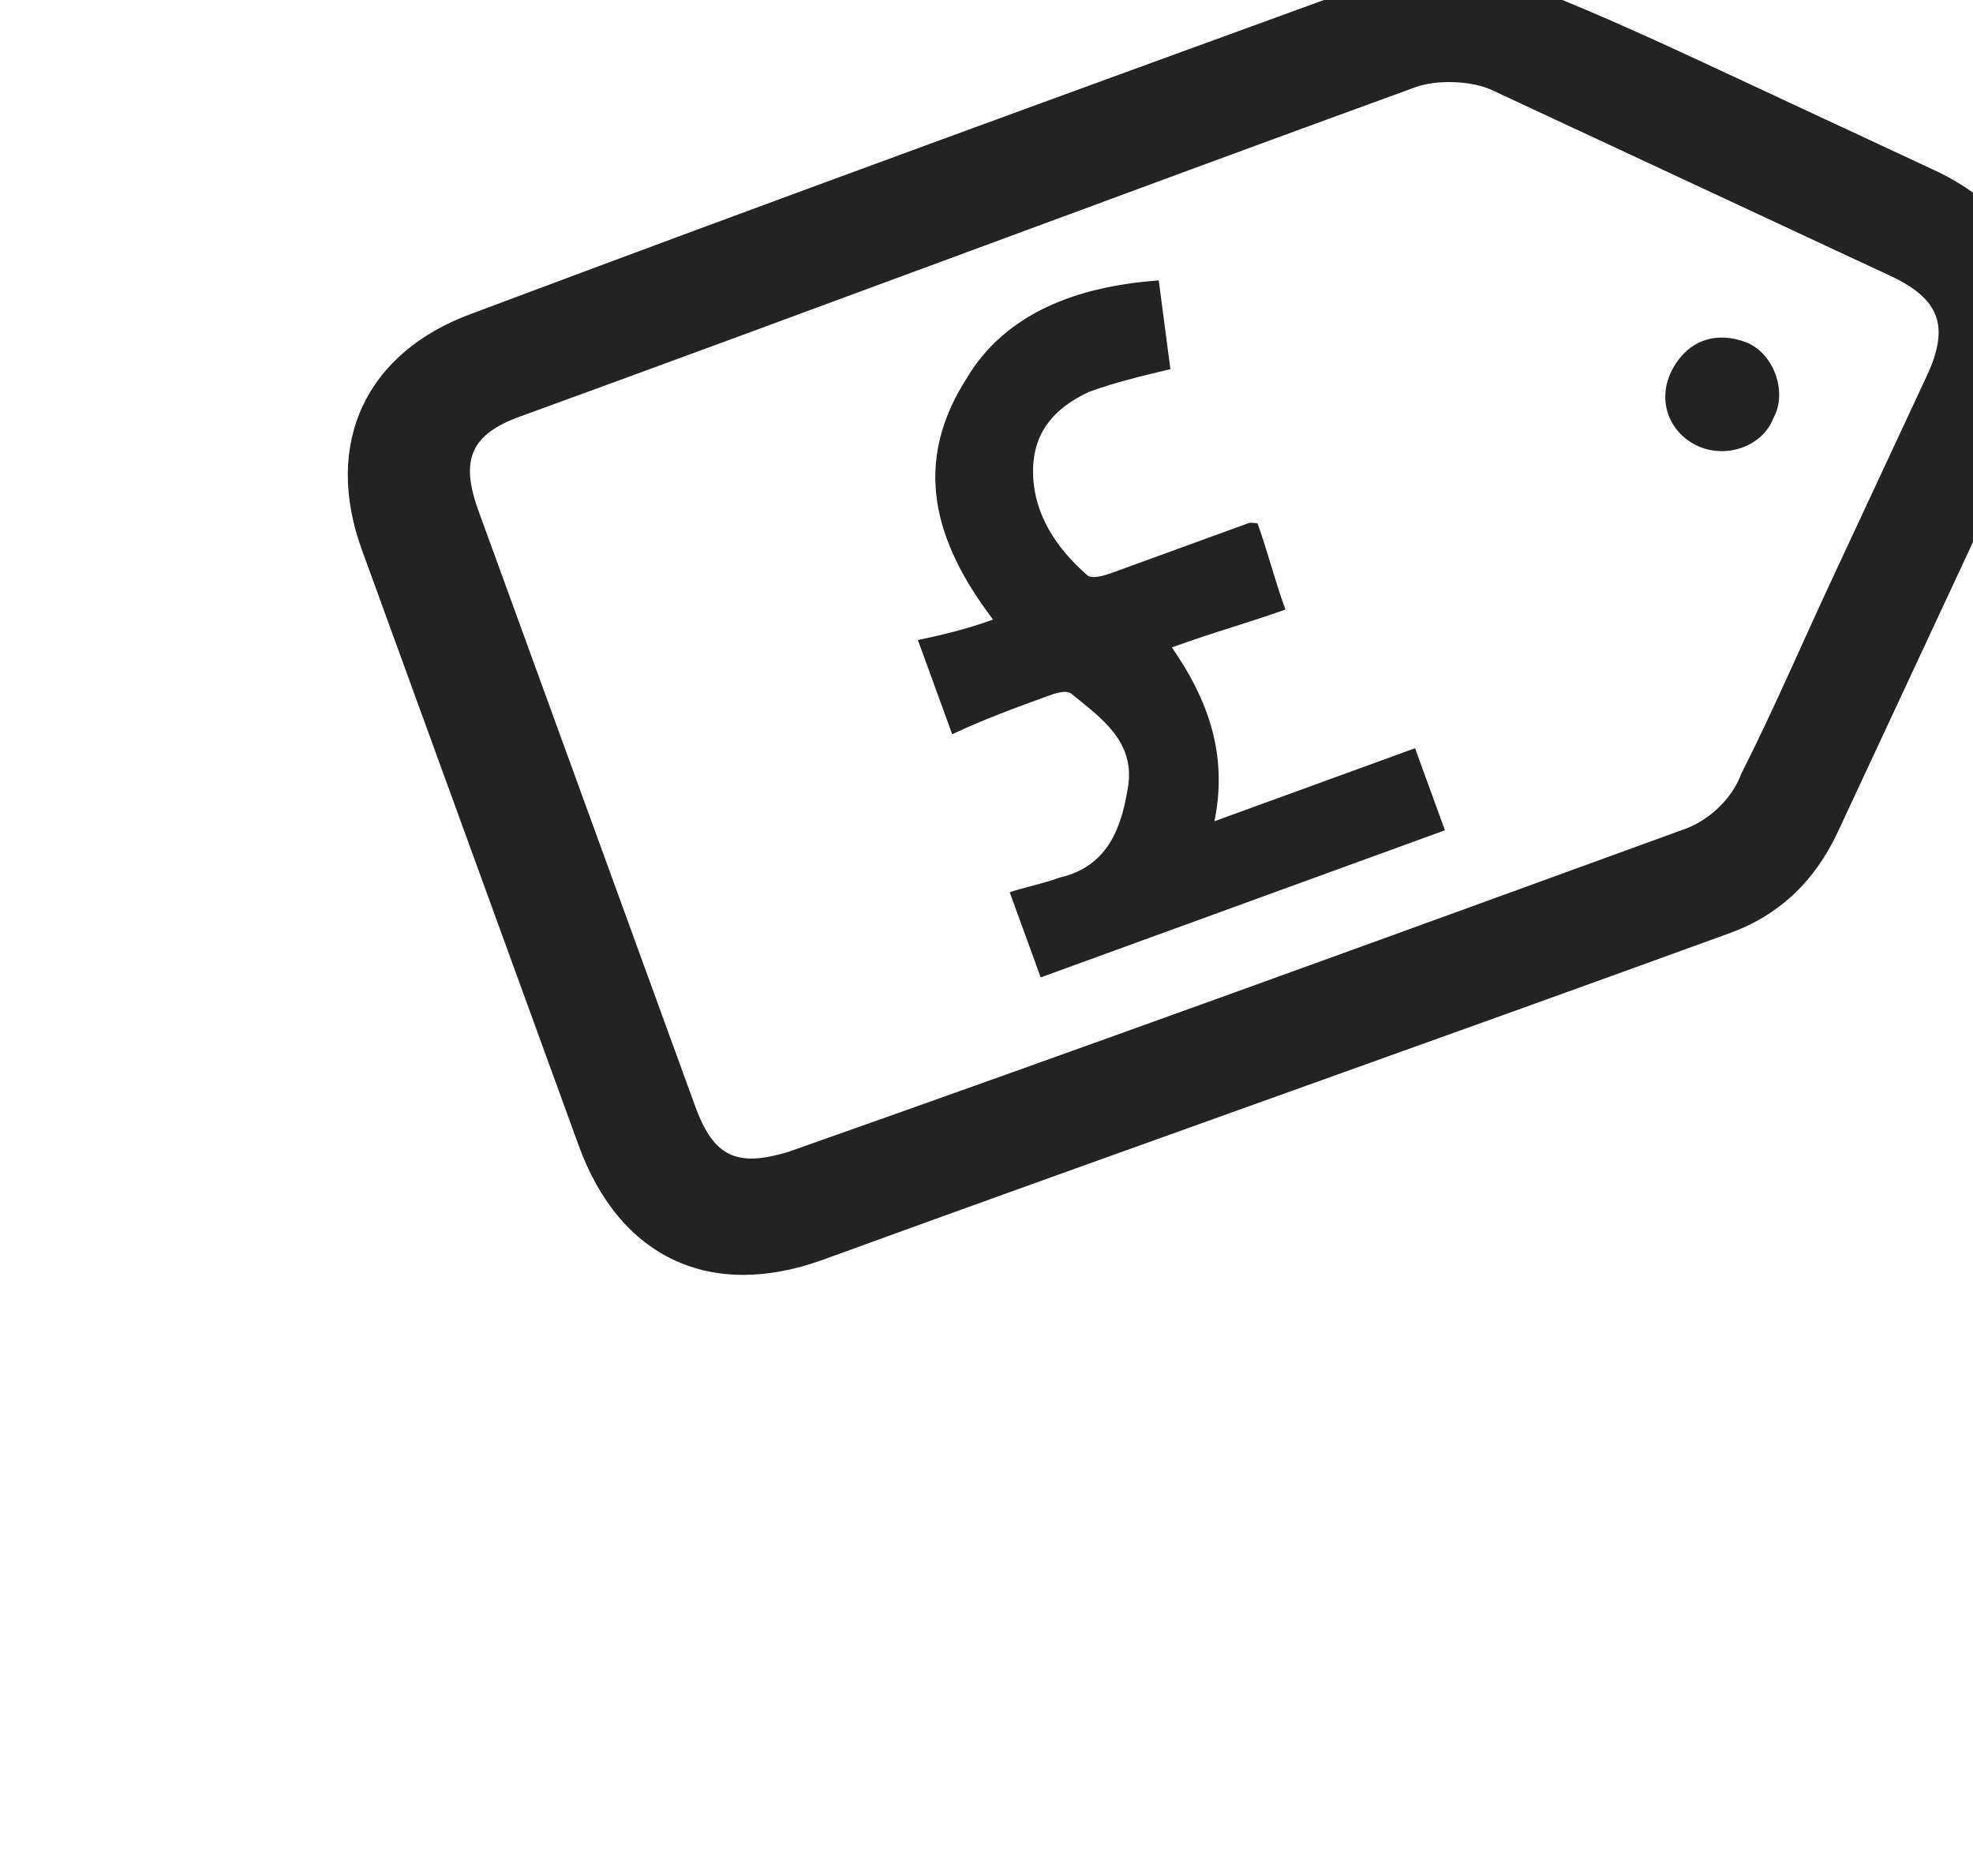 <?xml version="1.0" encoding="utf-8"?>
<!-- Generator: Adobe Illustrator 26.0.1, SVG Export Plug-In . SVG Version: 6.00 Build 0)  -->
<svg version="1.1" id="Layer_1" xmlns="http://www.w3.org/2000/svg" xmlns:xlink="http://www.w3.org/1999/xlink" x="0px" y="0px"
	 viewBox="0 0 61 58" style="enable-background:new 0 0 61 58;" xml:space="preserve" transform="rotate(-20 0 0)">
<style type="text/css">
	.st0{fill:#6D6E70;}
	.st1{fill:#232323;}
</style>
<g>
	<path class="st0" d="M114.4,44.6c-5.4,0-10.9,0-16.2,0C98,44,98,43.3,97.8,42.7C97,40,94,38.5,91.2,39.6c-2.2,0.8-3.5,2.4-4,4.7
		c0,0.1,0,0.2-0.1,0.3c-1.3,0-2.7,0-4,0c-0.5,0-0.9-0.4-0.9-1c-0.1-0.8-0.5-1.2-1.3-1.2c-1.1,0-2.1,0-3.2,0c-1,0-1.5-0.4-1.5-1.2
		c0-0.7,0.5-1.1,1.5-1.1c1.7,0,3.3,0,5,0c0.8,0,1.3-0.5,1.3-1.1c0-0.7-0.5-1.1-1.3-1.1c-2.8,0-5.6,0-8.5,0c-0.5,0-0.9-0.2-1.1-0.6
		c-0.2-0.4-0.2-0.9,0.2-1.2c0.3-0.2,0.6-0.4,1-0.4c2,0,3.9,0,5.9,0c2.3,0,4.6,0,6.9,0c0.9,0,1.4-0.7,1.2-1.5
		c-0.2-0.5-0.6-0.7-1.2-0.7c-2.3,0-4.6,0-6.8,0c-0.9,0-1.5-0.9-1.1-1.6c0.2-0.5,0.6-0.6,1.1-0.6c1,0,2,0,3,0c0.7,0,1.1-0.4,1.2-1
		c0.1-0.7-0.4-1.2-1.2-1.2c-1.8,0-3.5,0-5.3,0c-0.5,0-0.9-0.3-1.1-0.7c-0.2-0.4-0.1-0.9,0.3-1.2c0.3-0.2,0.7-0.4,1.1-0.4
		c2.5,0,5,0,7.5,0c0.2,0,0.3,0,0.5,0c0.6-0.1,1-0.5,1-1.1s-0.4-1-0.9-1.1c-0.2,0-0.3,0-0.5,0c-3.6,0-7.2,0-10.7,0
		c-0.9,0-1.5-0.7-1.2-1.5c0.1-0.5,0.5-0.8,1-0.8c0.2,0,0.3,0,0.5,0c12.9,0,25.8,0,38.7,0c1.5,0,2.2,0.8,2.1,2.3
		c-0.1,1-0.2,2-0.3,3.1c0.2,0,0.4,0,0.6,0c1.8,0,3.7,0,5.5,0c0.7,0,1.3,0.3,1.7,0.9c1.3,1.9,2.6,3.7,3.9,5.6c0.3,0.5,0.5,1,0.4,1.5
		c-0.3,2.6-0.5,5.1-0.8,7.7c-0.1,1-1,1.5-1.9,1.3c-0.1-0.6-0.1-1.2-0.2-1.7c-0.8-3.1-4.3-4.5-7.3-3.1
		C115.9,40.8,114.8,42.4,114.4,44.6z M121.3,34.7L121.3,34.7c1.5,0,3,0,4.5,0c0.1,0,0.3-0.1,0.4-0.1c0-0.1-0.1-0.3-0.1-0.4
		c-1.2-1.7-2.3-3.4-3.5-5.1c-0.1-0.1-0.3-0.3-0.5-0.3c-1.6,0-3.2,0-4.7,0c-0.3,0-0.4,0.1-0.5,0.4c-0.2,1.7-0.3,3.4-0.5,5.1
		c0,0.4,0.1,0.4,0.4,0.4C118.2,34.7,119.7,34.7,121.3,34.7z"/>
	<path class="st0" d="M121,26.1c0.5-1.1,1.1-2.2,1.4-3.3c1.4-4.7,0.8-9-2.6-12.7c-2.7-3-6.2-4.1-10.2-3.7
		c-5.9,0.6-11.3,5.5-12.2,12.3c-0.1,0.7-0.1,1.3-0.1,2c-0.6,0-1.1,0-1.8,0c0.1-0.8,0-1.6,0.2-2.4c1.2-6.7,5-11.2,11.5-13.2
		c8.1-2.4,15.9,2.4,17.5,10.4c0.7,3.7,0.1,7.1-1.7,10.4c-0.1,0.1-0.2,0.2-0.3,0.2C122.1,26.2,121.6,26.2,121,26.1z"/>
	<path class="st0" d="M119.4,48.8c-2.5,0-4.3-2.2-3.6-4.7c0.5-2.2,2.6-3.7,4.9-3.5s3.8,2.4,3.3,4.7
		C123.4,47.3,121.5,48.8,119.4,48.8z M120.2,42.3c-1.3,0-2.6,1.1-2.8,2.4c-0.2,1.2,0.6,2.3,1.9,2.3c1.4,0,2.6-1,2.9-2.4
		C122.4,43.4,121.5,42.3,120.2,42.3z"/>
	<path class="st0" d="M93.1,40.5c2.4,0,4,1.9,3.6,4.3c-0.4,2.5-2.9,4.4-5.4,3.9c-1.9-0.4-3.2-2.2-2.8-4.3
		C88.9,42.2,90.9,40.5,93.1,40.5z M95,44.2c0-1.1-0.8-1.9-1.9-1.9c-1.4,0-2.7,1.1-2.9,2.5C90.1,46,90.9,47,92.1,47
		C93.6,47.1,95,45.7,95,44.2z"/>
	<path class="st0" d="M110.1,18.7c0.6-0.5,1.1-1,1.6-1.5c1.6-1.5,3.1-3,4.7-4.5c0.1-0.1,0.2-0.2,0.3-0.3c0.4-0.3,0.9-0.3,1.2,0
		c0.3,0.3,0.4,0.8,0.1,1.2c-0.1,0.2-0.3,0.4-0.5,0.5c-2.1,2-4.1,4-6.2,5.9c-0.8,0.8-1.7,0.8-2.5-0.1c-0.8-0.8-1.5-1.6-2.3-2.5
		c-0.4-0.5-0.4-1,0-1.4s0.9-0.4,1.4,0.1C108.6,17,109.3,17.8,110.1,18.7z"/>
</g>
<g id="MKPy9X.tif_1_">
	<g>
		<path class="st0" d="M130.5,28.3c0,0.4,0,0.8,0,1.2c-0.6,0.4-1.1,0.9-1.7,1.2c-8.9,5.4-17.8,10.8-26.7,16.3
			c-0.5,0.3-0.8,0.6-1.3,1c-0.4,0-0.8,0-1.2,0c-0.4-0.3-0.8-0.7-1.3-1c-8.9-5.4-17.8-10.8-26.7-16.2c-0.6-0.4-1.1-0.8-1.7-1.2
			c0-0.4,0-0.8,0-1.2c5.9-3.5,11.8-7.1,17.8-10.7c-0.5-0.4-0.9-0.6-1.4-0.9c-1.8-1.2-1.8-1.9,0-3.1c3.2-2.1,6.5-4.1,9.7-6.2
			c1.2-0.8,2.4-1.6,3.6-2.4c0.4,0,0.8,0,1.2,0c0.4,0.3,0.7,0.7,1.1,0.9c3.9,2.5,7.9,5,11.8,7.5c2.1,1.3,2.1,2,0.1,3.3
			c-0.4,0.2-0.7,0.5-1.2,0.8C118.7,21.3,124.6,24.8,130.5,28.3z M102.6,29.1c3.8,2.5,7.5,4.8,11.2,7.1c0.3,0.2,0.8,0.2,1.1,0.1
			c3.9-2.3,7.8-4.7,11.9-7.2c-2.6-1.6-5-3-7.4-4.4c-1.7-1-3.4-2.7-5.1-2.7c-1.6,0-3.2,1.8-4.9,2.8C107.2,26.1,104.9,27.6,102.6,29.1
			z M73.7,29.1c4.1,2.5,8,4.9,11.9,7.2c0.3,0.2,0.8,0.1,1.1-0.1c3.7-2.3,7.4-4.7,11.2-7.1c-3.8-2.4-7.5-4.8-11.3-7.2
			c-0.2-0.1-0.7-0.1-0.9,0C81.7,24.2,77.8,26.6,73.7,29.1z M88.5,38c3.9,2.4,7.5,4.6,11.2,6.8c0.3,0.2,0.8,0.2,1.1,0.1
			c3.7-2.2,7.4-4.5,11.3-6.8c-3.9-2.5-7.6-4.9-11.4-7.2c-0.2-0.1-0.8,0-1.1,0.2C95.9,33.3,92.3,35.6,88.5,38z M111.7,15.2
			c-3.7-2.4-7.3-4.6-10.8-6.8c-0.4-0.2-1.2-0.1-1.6,0.1c-2,1.1-3.8,2.4-5.7,3.6c-1.6,1-3.2,2-4.9,3.1c3.7,2.4,7.2,4.6,10.8,6.8
			c0.3,0.2,1,0.3,1.3,0.1C104.4,19.9,108,17.6,111.7,15.2z M88.7,20.2c3.7,2.4,7.3,4.7,11,6.9c0.3,0.2,1,0,1.4-0.2
			c3.3-2,6.5-4.1,9.8-6.2c0.3-0.2,0.5-0.4,0.7-0.6c-0.9-1-1.7-0.8-2.7-0.2c-2.5,1.7-5,3.2-7.5,4.8c-0.9,0.6-1.6,0.6-2.5,0
			c-2.5-1.6-5-3.2-7.5-4.8C90.5,19.3,89.7,19.1,88.7,20.2z"/>
	</g>
</g>
<g id="LKHlXh.tif_1_">
	<g>
		<path class="st0" d="M194.1,30.6c-0.1,0.1-0.2,0.3-0.3,0.4c-0.2,1.1-0.3,2.3-0.6,3.4c-0.5,1.4-1.1,2.9-1.7,4.2
			c-1.2,2.4-2.9,4.4-4.9,6.2c-1.8,1.6-3.8,2.9-6.1,3.8c-1.4,0.5-2.7,1-4.1,1.3s-3,0.3-4.4,0.3c-1.4,0-2.8-0.1-4.2-0.3
			c-2.4-0.4-4.6-1.4-6.7-2.5c-0.3-0.1-0.3-0.4-0.1-0.6c0.7-0.6,1.3-1.3,2-1.9c0.2-0.2,0.6-0.2,0.9-0.1c1.4,0.5,2.8,1.1,4.2,1.6
			c0.3,0.1,0.6,0,0.6-0.4c0-1.4,0.1-2.8-0.5-4.2c-0.3-0.6-0.4-1.2-0.6-1.8c-0.1-0.3-0.1-0.8,0-1.1c0.9-2.7,0.3-5.2-1.4-7.4
			c-0.1-0.2-0.3-0.5-0.2-0.6c0.2-0.9,0.5-1.8,0.8-2.6c0.5-1.7,1.4-3.2,2.4-4.6c0.6-0.9,1.2-1.8,1.2-3c0-1.3,0.3-2.5,0.2-3.8
			c-0.1-1.7-0.5-3.4-0.7-5.1c-0.1-0.5-0.2-1.1-0.3-1.6c-0.9,0.2-1.8,0.3-2.6,0.6c-0.2,0-0.3,0.3-0.3,0.5c0,0.9,0.1,1.8,0.1,2.8
			c-0.1,2-0.4,3.9-0.7,5.9c-0.4,2.2-1.2,4.2-1.9,6.2c-0.4,1-0.5,2-0.8,3.1c-0.7-0.2-1.5-0.4-2.5-0.6c0.5-1.6,1-3,1.5-4.5
			c0.4-1.3,0.8-2.7,1.2-4.1c0.7-2.5,0.9-5.1,0.8-7.6c0-0.2,0-0.4,0-0.8c-1.2,0.8-2.3,1.4-3.3,2.2c-0.2,0.1-0.3,0.6-0.2,0.8
			c0.1,1.3,0.2,2.7,0.3,4c0.1,1.8-0.3,3.5-0.8,5.2c-0.3,1-0.4,2.1-0.6,3.2c-0.1,0.4-0.2,0.9-0.3,1.3c0,0.1-0.1,0.2-0.2,0.3
			c-0.8,0.3-1.6,0.5-2.4,0.8c0.2-0.8,0.3-1.6,0.5-2.3c0.3-1.2,0.5-2.4,0.8-3.5c0.2-1.1,0.4-2.3,0.6-3.4c0.1-0.4,0.2-0.9,0.2-1.3
			c0-0.9-0.1-1.8-0.3-2.7c-3.4,3.8-4.9,8.2-4.7,13.2c-1.2-0.3-2.4-0.6-3.7-1c0.1-1.1,0.2-2.2,0.3-3.4c0.1-0.9,0.3-1.9,0.6-2.8
			c0.5-1.5,1-2.9,1.7-4.3c1.1-2.1,2.5-4,4.3-5.7c2.1-1.9,4.4-3.5,7.2-4.5c1.3-0.4,2.7-0.8,4-1.1c0.9-0.2,1.9-0.2,2.8-0.3
			c0.2,0,0.5-0.1,0.7-0.2c0.3,0,0.6,0,0.8,0c0.2,0.1,0.4,0.2,0.6,0.2c2.4,0,4.6,0.6,6.8,1.4c2.2,0.9,4.3,2,6.1,3.6
			c1.9,1.6,3.6,3.4,4.8,5.6c0.9,1.7,1.7,3.4,2.3,5.2c0.4,1.1,0.4,2.3,0.6,3.4c0,0.2,0.2,0.3,0.3,0.5
			C194.1,27.6,194.1,29.1,194.1,30.6z M171.9,10c0.2,0.5,0.3,0.7,0.3,1c0.2,1.7,0.4,3.3,0.6,5c0.1,0.8,0.2,1.7,0.2,2.5
			c0,0.9-0.1,1.9-0.3,2.8c-0.1,0.7-0.3,1.5-0.7,2.1c-0.7,1.2-1.6,2.3-2.2,3.6c-0.6,1.3-1.3,2.6-1.4,4c-0.2,1.5-0.1,3.1,0.2,4.6
			s1,2.9,1.5,4.4c0.4,1.3,0.8,2.6,1,4c0.1,0.8,0,1.7-0.1,2.6c0,0,0.1,0.1,0.2,0c1.6-0.1,3.1-0.2,4.7-0.3c0.3,0,0.6-0.3,0.7-0.6
			c0.3-0.7,0.4-1.5,0.6-2.3c0.8-2.1,2-4,3.4-5.7c1.1-1.3,1.9-2.7,2.1-4.3c0.2-1.8-0.2-3.5-1-5.1c-0.9-1.9-1.8-3.7-2.6-5.6
			c-0.9-2.1-1.3-4.3-1.3-6.6c0-1.5,0-3.1,0-4.6c0-0.6-0.3-0.8-0.8-0.9c-0.6-0.1-1.1-0.2-1.7-0.3C174.2,10.2,173.1,10.1,171.9,10z
			 M186.9,38.8c5-6,5.1-17.3-2.4-23.9c0,0.1-0.1,0.1-0.1,0.2c-0.2,1.9,0.3,3.7,0.6,5.5c0.1,0.4,0.2,0.8,0.3,1.2
			c0.2,0.8,0.5,1.7,0.7,2.5c0.3,1,0.6,2.1,1,3.1c0.3,1.2,0.8,2.3,0.9,3.5c0.2,1.1,0.5,2.3,0.1,3.4c-0.4,1.2-0.7,2.4-1,3.6
			C187,38.3,186.9,38.6,186.9,38.8z M179.3,44.9c0.1,0.1,0.1,0.1,0.2,0.2c0.3-0.1,0.6-0.2,0.8-0.4c1-0.5,2-1,2.4-2.2
			c0.6-1.9,1.5-3.6,2.1-5.5c0.4-1.2,0.8-2.6,0.9-3.8c0.1-1.2-0.3-2.4-0.6-3.5c-0.3-1.4-0.9-2.7-1.3-4c-0.4-1.6-0.7-3.1-1.2-4.7
			c-0.5-1.9-0.7-3.7-0.8-5.7c0-0.5,0-0.9,0-1.4c0-0.8-0.2-1.3-1-1.6c-0.6-0.3-0.8-0.3-0.7,0.5c0,1.3,0.1,2.7,0.2,4
			c0.1,1.3,0.2,2.7,0.6,3.9c0.6,1.8,1.6,3.5,2.3,5.2c0.6,1.4,1.3,2.7,1.7,4.1c0.3,1.3,0.4,2.6,0.2,3.9c-0.3,1.8-1.1,3.4-2.1,4.8
			c-0.9,1.2-1.8,2.4-2.6,3.7C179.9,43.2,179.7,44.1,179.3,44.9z"/>
		<path class="st0" d="M144.1,35.3c0.2-0.4,0.4-0.8,0.6-1.2c0.8-1.7,2.1-2.7,3.9-3.2c1.6-0.5,3-0.2,4.3,0.6c0.8,0.5,1.5,1.1,2.2,1.8
			c0.3-0.3,0.7-0.6,1.1-1c1.3-1.2,2.9-1.8,4.6-1.5c2.4,0.3,4.2,1.8,5,4.2c0.6,2.1,0.2,4.1-1.3,5.6c-2.9,2.9-5.8,5.8-8.7,8.6
			c-0.7,0.7-0.8,0.7-1.5,0c-1.6-1.5-3.1-3-4.7-4.6c-1.1-1.1-2.2-2.2-3.3-3.4c-0.9-0.9-1.7-2-2-3.3c0-0.1-0.2-0.1-0.3-0.1
			C144.1,36.9,144.1,36.1,144.1,35.3z"/>
		<path class="st0" d="M169.8,33.7c0-3.4,1.3-5.7,3.9-7.3c1.9-1.2,3.5-1,5.1,0.5c1.4,1.3,2.3,3,2.9,4.9c0.4,1.5,0,2.8-0.7,4
			c-1,1.6-2.4,2.9-4.1,3.8c-2.4,1.2-5.1,0.1-6.2-2.2C170,36.1,169.7,35.1,169.8,33.7z M174.8,37.6c0.3-0.1,0.7-0.1,1-0.3
			c1.2-0.6,2.2-1.5,3-2.6c0.5-0.8,1-1.7,0.6-2.6c-0.5-1.2-1.2-2.2-1.9-3.3c-0.5-0.7-1.5-1-2.1-0.7c-1.7,0.8-2.7,2.1-3.1,3.9
			c-0.2,1.2-0.2,2.5,0.2,3.7C172.8,36.6,173.5,37.6,174.8,37.6z"/>
	</g>
</g>
<g>
	<path class="st0" d="M-72.7,36.9c-0.4-0.2-0.8-0.3-1.1-0.5c-6.1-3.6-12.2-7.1-18.3-10.7c-0.2-0.1-0.3-0.3-0.5-0.5
		c0.2-0.1,0.3-0.3,0.5-0.4c6.9-3,13.7-6,20.6-8.9c2.1-0.9,4.2-1.8,6.2-2.7c0.7-0.3,1.3-0.2,1.9,0.1c3.8,1.9,7.6,3.8,11.4,5.6
		c2.6,1.3,5.2,2.6,7.8,3.8c0.1,0.1,0.3,0.1,0.4,0.2c0.1,0.1,0.3,0.3,0.3,0.4c0,0.1-0.2,0.3-0.4,0.3c-2.9,1.3-5.8,2.7-8.7,4
		c-6.3,2.9-12.7,5.8-19.1,8.7C-71.9,36.6-72.3,36.7-72.7,36.9z M-86.8,25.5c0.3,0.2,0.4,0.3,0.6,0.4c4.3,2.5,8.6,5.1,12.9,7.6
		c0.5,0.3,0.9,0.3,1.4,0.1c6.6-3,13.2-6.1,19.8-9.1c0.9-0.4,1.7-0.8,2.7-1.2c-0.2-0.1-0.3-0.2-0.4-0.2c-4.7-2.3-9.4-4.7-14.2-7
		c-0.3-0.1-0.7-0.1-0.9,0c-5.7,2.4-11.3,4.9-17,7.3C-83.5,24.1-85.1,24.8-86.8,25.5z"/>
	<path class="st0" d="M-49.5,30.1c-0.4-0.2-0.8-0.4-1.3-0.7c1-0.5,2-1,2.9-1.5c0.1-0.1,0.3,0,0.4,0.1c1.2,0.6,2.4,1.2,3.6,1.8
		c0.2,0.1,0.3,0.3,0.5,0.4c-0.2,0.1-0.3,0.3-0.5,0.4c-9.3,4.3-18.6,8.5-27.8,12.8c-0.8,0.4-1.5,0.3-2.3-0.1
		c-6.1-3.6-12.1-7.1-18.2-10.7c-0.2-0.1-0.4-0.4-0.5-0.5c0.2-0.1,0.3-0.3,0.6-0.4c1.2-0.5,2.3-1,3.5-1.5c0.2-0.1,0.4-0.1,0.5-0.1
		c0.9,0.5,1.9,1.1,2.9,1.6c-0.6,0.3-1,0.5-1.6,0.7c0.2,0.1,0.3,0.2,0.5,0.3c4.4,2.6,8.7,5.1,13.1,7.7c0.3,0.2,0.6,0.3,1,0.1
		c7.5-3.4,15-6.9,22.5-10.3C-49.7,30.2-49.6,30.2-49.5,30.1z"/>
	<path class="st0" d="M-85.2,38.6c-0.6,0.3-1.1,0.5-1.6,0.7c0.3,0.2,0.6,0.3,0.8,0.5c4.3,2.5,8.5,5,12.8,7.5
		c0.4,0.2,0.7,0.2,1.1,0.1c7.4-3.4,14.9-6.8,22.3-10.2c0.1,0,0.2-0.1,0.3-0.2c-0.4-0.2-0.8-0.4-1.3-0.7c0.6-0.3,1.1-0.5,1.5-0.8
		c1-0.8,2-0.8,3-0.1c0.7,0.5,1.6,0.8,2.4,1.2c0.2,0.1,0.3,0.3,0.4,0.5c-0.1,0.1-0.3,0.3-0.4,0.4c-9.3,4.3-18.7,8.6-28,12.8
		c-0.7,0.3-1.3,0.3-1.9-0.1c-6.1-3.6-12.2-7.2-18.4-10.8c-0.2-0.1-0.3-0.4-0.5-0.5c0.2-0.1,0.4-0.3,0.6-0.4c1.1-0.5,2.3-1,3.4-1.5
		c0.2-0.1,0.4-0.1,0.5-0.1C-87.1,37.5-86.2,38-85.2,38.6z"/>
</g>
<g>
	<g>
		<path class="st1" d="M49.6,20.6c1.6,1.6,3.3,3.3,4.9,4.9c2.4,2.5,2.5,5.7,0,8.2c-3.3,3.3-6.6,6.6-9.9,9.9
			c-1.2,1.2-2.6,1.8-4.2,1.8c-9.9,0-19.9-0.1-29.8-0.1c-3.7,0-5.9-2.2-5.9-5.9c0-6.5,0-13.1,0-19.6c0-3.5,2.2-5.7,5.7-5.7
			c10-0.1,19.9-0.1,29.9-0.1c1.8,0,3.2,0.7,4.4,1.9C46.4,17.4,48,19,49.6,20.6z M47.1,36.2c1.6-1.6,3.3-3.3,4.9-4.9
			c1.2-1.2,1.2-2.1,0-3.3c-3.2-3.2-6.4-6.4-9.6-9.6c-0.5-0.5-1.5-0.9-2.2-0.9c-9.8,0-19.7,0.1-29.5,0.1c-1.6,0-2.2,0.6-2.2,2.3
			c0,6.5,0,13.1,0,19.6c0,1.7,0.6,2.2,2.2,2.3c9.8,0.1,19.7,0.1,29.5,0.1c0.8,0,1.7-0.4,2.2-1C44,39.4,45.5,37.8,47.1,36.2z"/>
		<path class="st1" d="M26.6,36.7c2.4,0,4.5,0,6.6,0c0,1,0,1.9,0,2.7c-4.4,0-8.9,0-13.3,0c0-0.8,0-1.7,0-2.8c0.4,0,1,0.1,1.6,0.1
			c1.6,0.2,2.4-0.9,3-2c0.6-1.2-0.1-2.2-0.7-3.2c-0.1-0.2-0.5-0.2-0.7-0.2c-1.1,0-2.1,0-3.2,0.1c0-1.1,0-2,0-3.1
			c0.7,0.1,1.5,0.2,2.4,0.2c-0.9-2.9-0.7-5.4,1.8-7.3c1.6-1.3,3.8-1.6,6.6-0.8c-0.2,0.9-0.4,1.8-0.6,2.7c-0.9-0.1-1.7-0.2-2.6-0.2
			c-1.2,0.1-2.1,0.6-2.5,1.8c-0.4,1.2-0.1,2.4,0.5,3.5c0.1,0.2,0.6,0.2,0.8,0.2c1.5,0,2.9,0,4.4,0c0.1,0,0.1,0,0.3,0.1
			c0,0.9-0.1,1.8-0.1,2.8c-1.1,0-2.3-0.1-3.7-0.1C27.7,33.1,27.7,34.9,26.6,36.7z"/>
		<path class="st1" d="M44.6,30.9c-0.7-0.7-0.7-1.8,0.1-2.5c0.8-0.7,1.7-0.6,2.4,0c0.7,0.6,0.7,1.9,0,2.5
			C46.5,31.6,45.3,31.6,44.6,30.9z"/>
	</g>
</g>
</svg>
